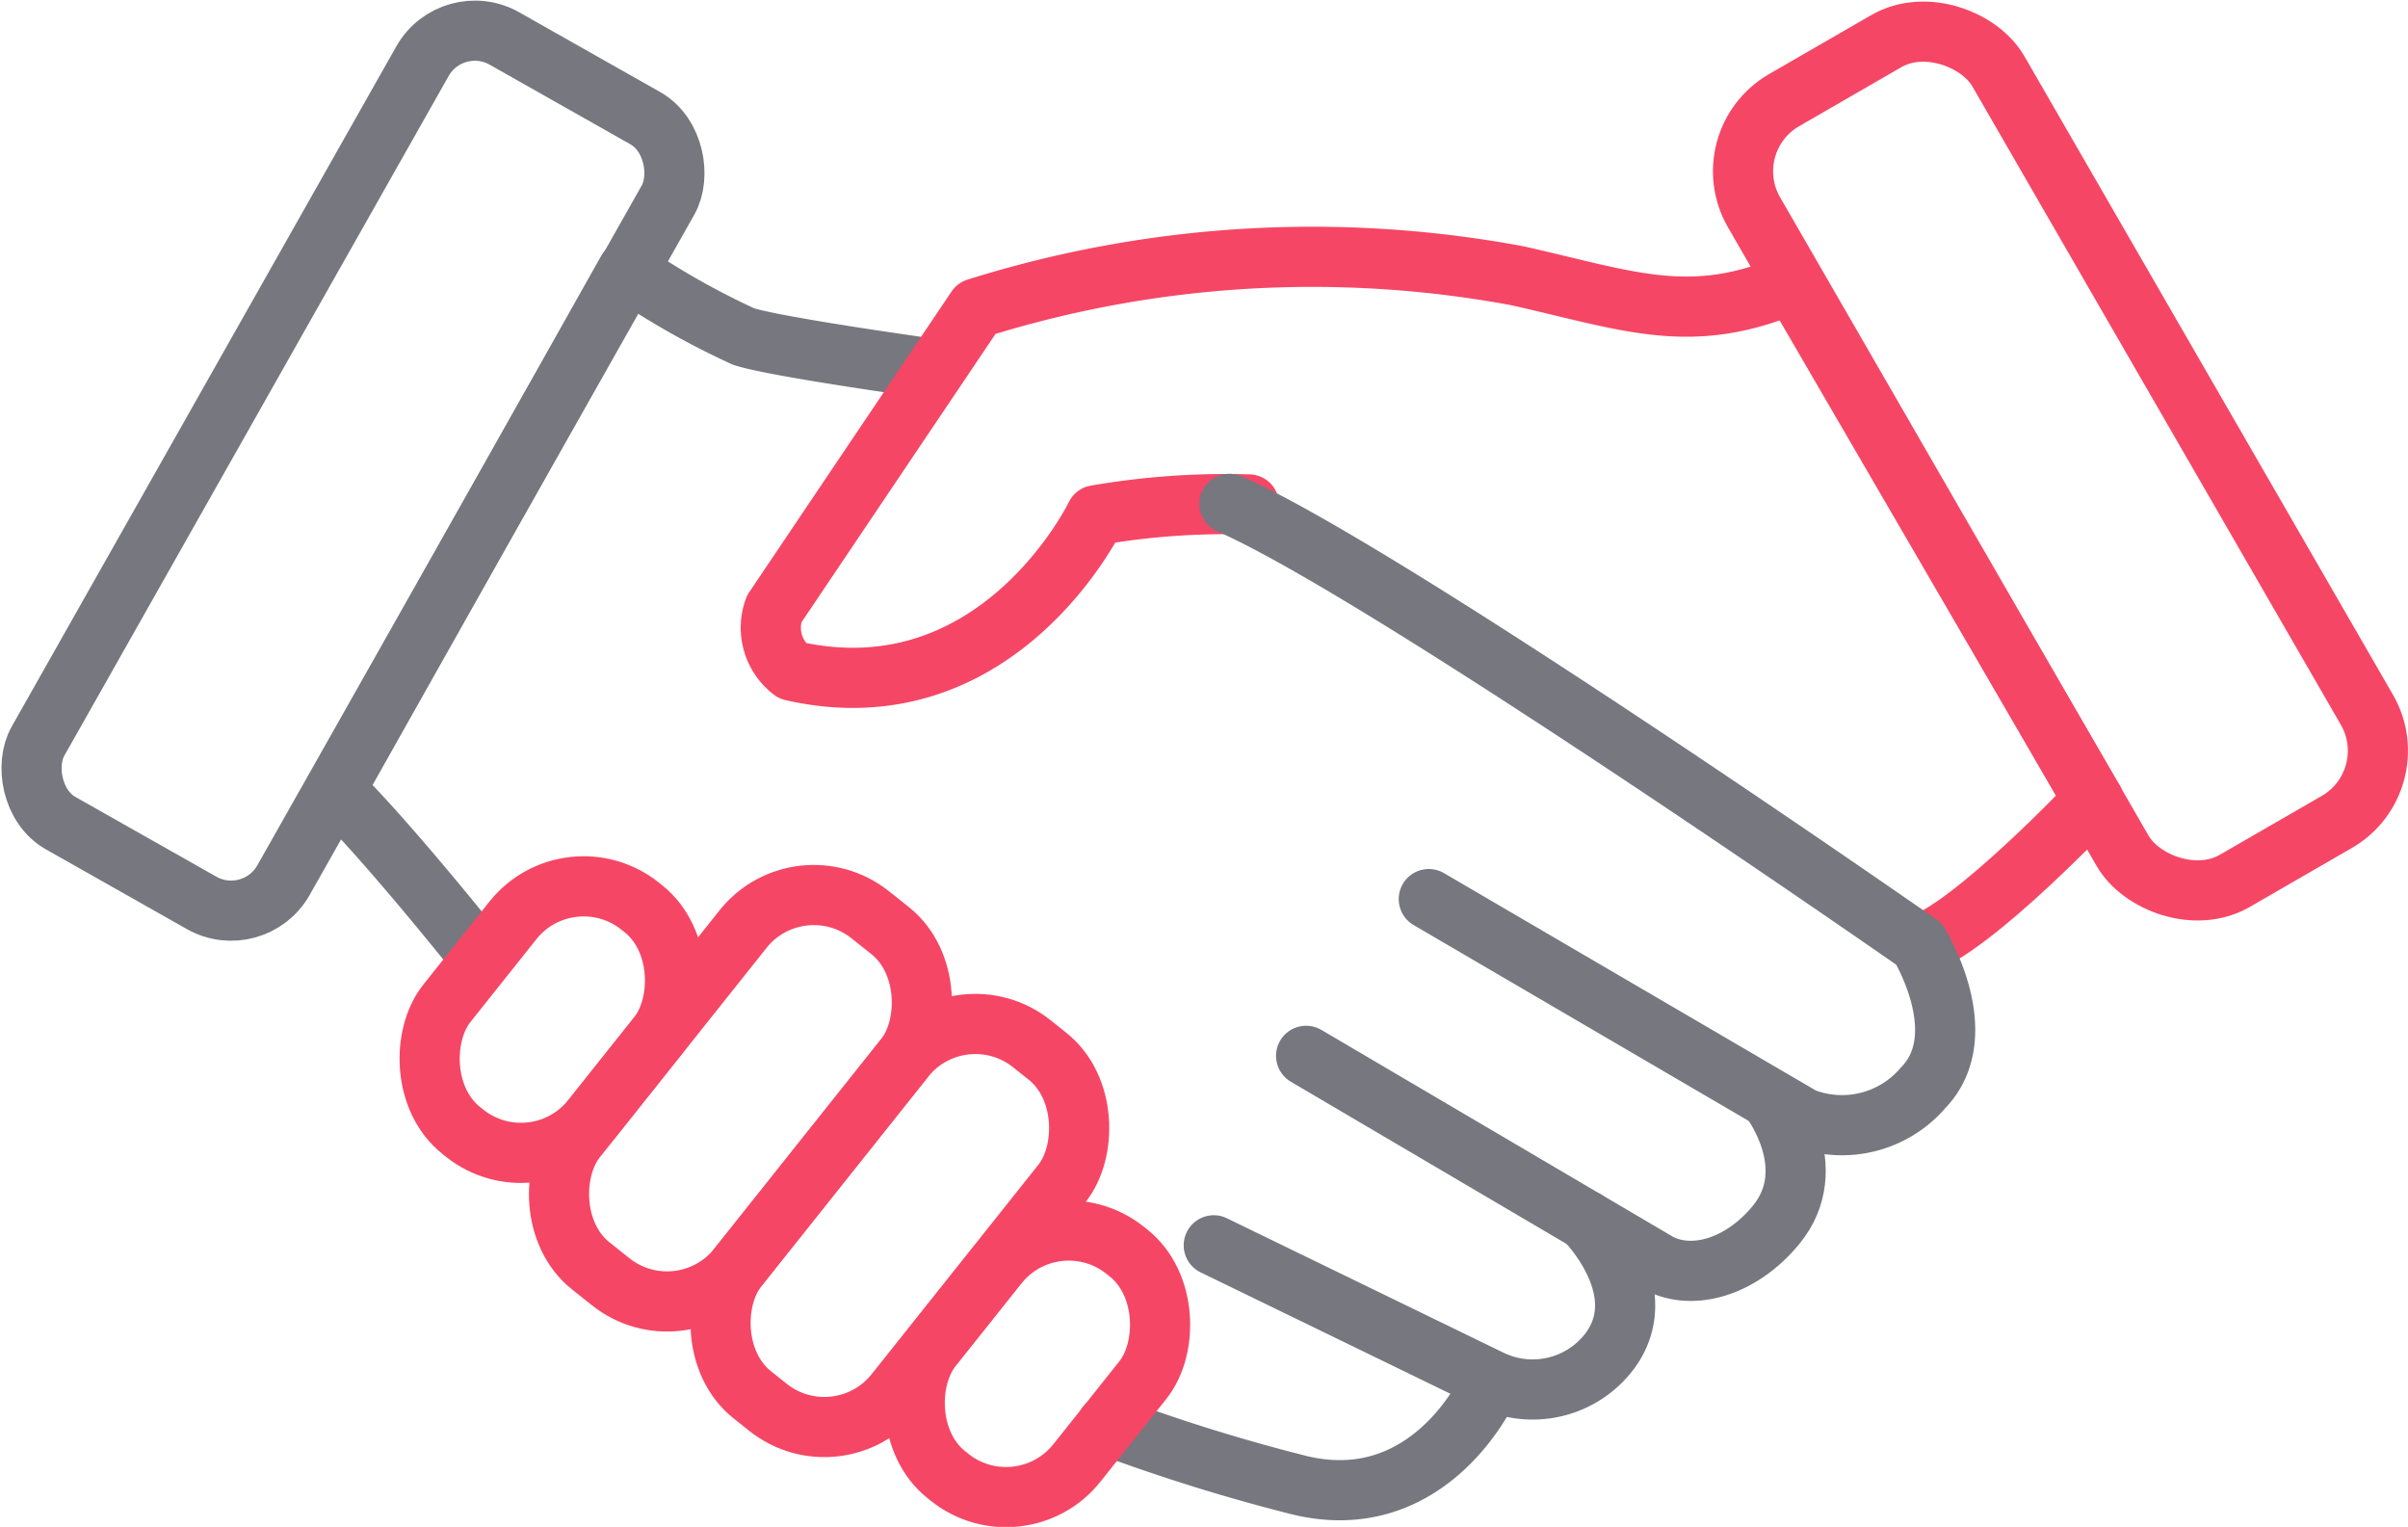 <?xml version="1.0" encoding="utf-8"?><svg xmlns="http://www.w3.org/2000/svg" viewBox="0 0 80.07 50.76"><defs><style>.cls-1,.cls-2{fill:none;stroke-linecap:round;stroke-linejoin:round;stroke-width:2px;}.cls-1{stroke:#f64665;}.cls-2{stroke:#77777f;}</style></defs><title>Asset 44</title><g id="Layer_2" data-name="Layer 2"><g id="Layer_1-2" data-name="Layer 1"><path class="cls-1" d="M63.84,31.41c1.8-.6,5.77-4.81,5.77-4.81"/><rect class="cls-2" x="7.05" y="0.66" width="9.38" height="29.97" rx="2" ry="2" transform="translate(9.22 -3.75) rotate(29.49)"/><path class="cls-2" d="M58.87,36.55s1.76,2.27.18,4.18C57.9,42.12,56.3,42.59,55.16,42L43.43,35.1"/><path class="cls-2" d="M52.73,40.57s2.27,2.28.83,4.3a3.21,3.21,0,0,1-4,1l-9.2-4.47"/><path class="cls-2" d="M49.48,46.16s-1.92,4.25-6.25,3.22a60.74,60.74,0,0,1-6.43-2"/><path class="cls-2" d="M16,31.87s-3-3.78-4.85-5.61L20.86,9a26.11,26.11,0,0,0,3.87,2.19c1.13.36,6.34,1.08,6.34,1.08"/><rect class="cls-1" x="15.28" y="29.13" width="6.16" height="9.54" rx="3.01" ry="3.01" transform="translate(25.12 -4.06) rotate(38.53)"/><rect class="cls-1" x="31.42" y="40.57" width="6.16" height="9.54" rx="3.01" ry="3.01" transform="translate(35.75 -11.62) rotate(38.53)"/><rect class="cls-1" x="21.19" y="29.05" width="6.87" height="14.92" rx="3.01" ry="3.01" transform="translate(28.1 -7.39) rotate(38.53)"/><rect class="cls-1" x="26.58" y="33.28" width="6.69" height="14.92" rx="3.01" ry="3.01" transform="translate(31.89 -9.77) rotate(38.53)"/><path class="cls-1" d="M69.61,26.6l-10-17.19c-3.37,1.45-5.41.6-9.14-.24a37.26,37.26,0,0,0-18,1.08l-6.73,10a1.8,1.8,0,0,0,.6,2.05c6.86,1.56,10.1-5.17,10.1-5.17a25.29,25.29,0,0,1,5.09-.36"/><path class="cls-2" d="M40.88,16.75C46.05,19,63.81,31.38,63.81,31.38s1.86,3,.14,4.78a3.55,3.55,0,0,1-4,1L47.51,29.89"/><rect class="cls-1" x="63.82" y="0.34" width="9.38" height="29.97" rx="2.73" ry="2.73" transform="translate(1.52 36.31) rotate(-30)"/></g></g></svg>